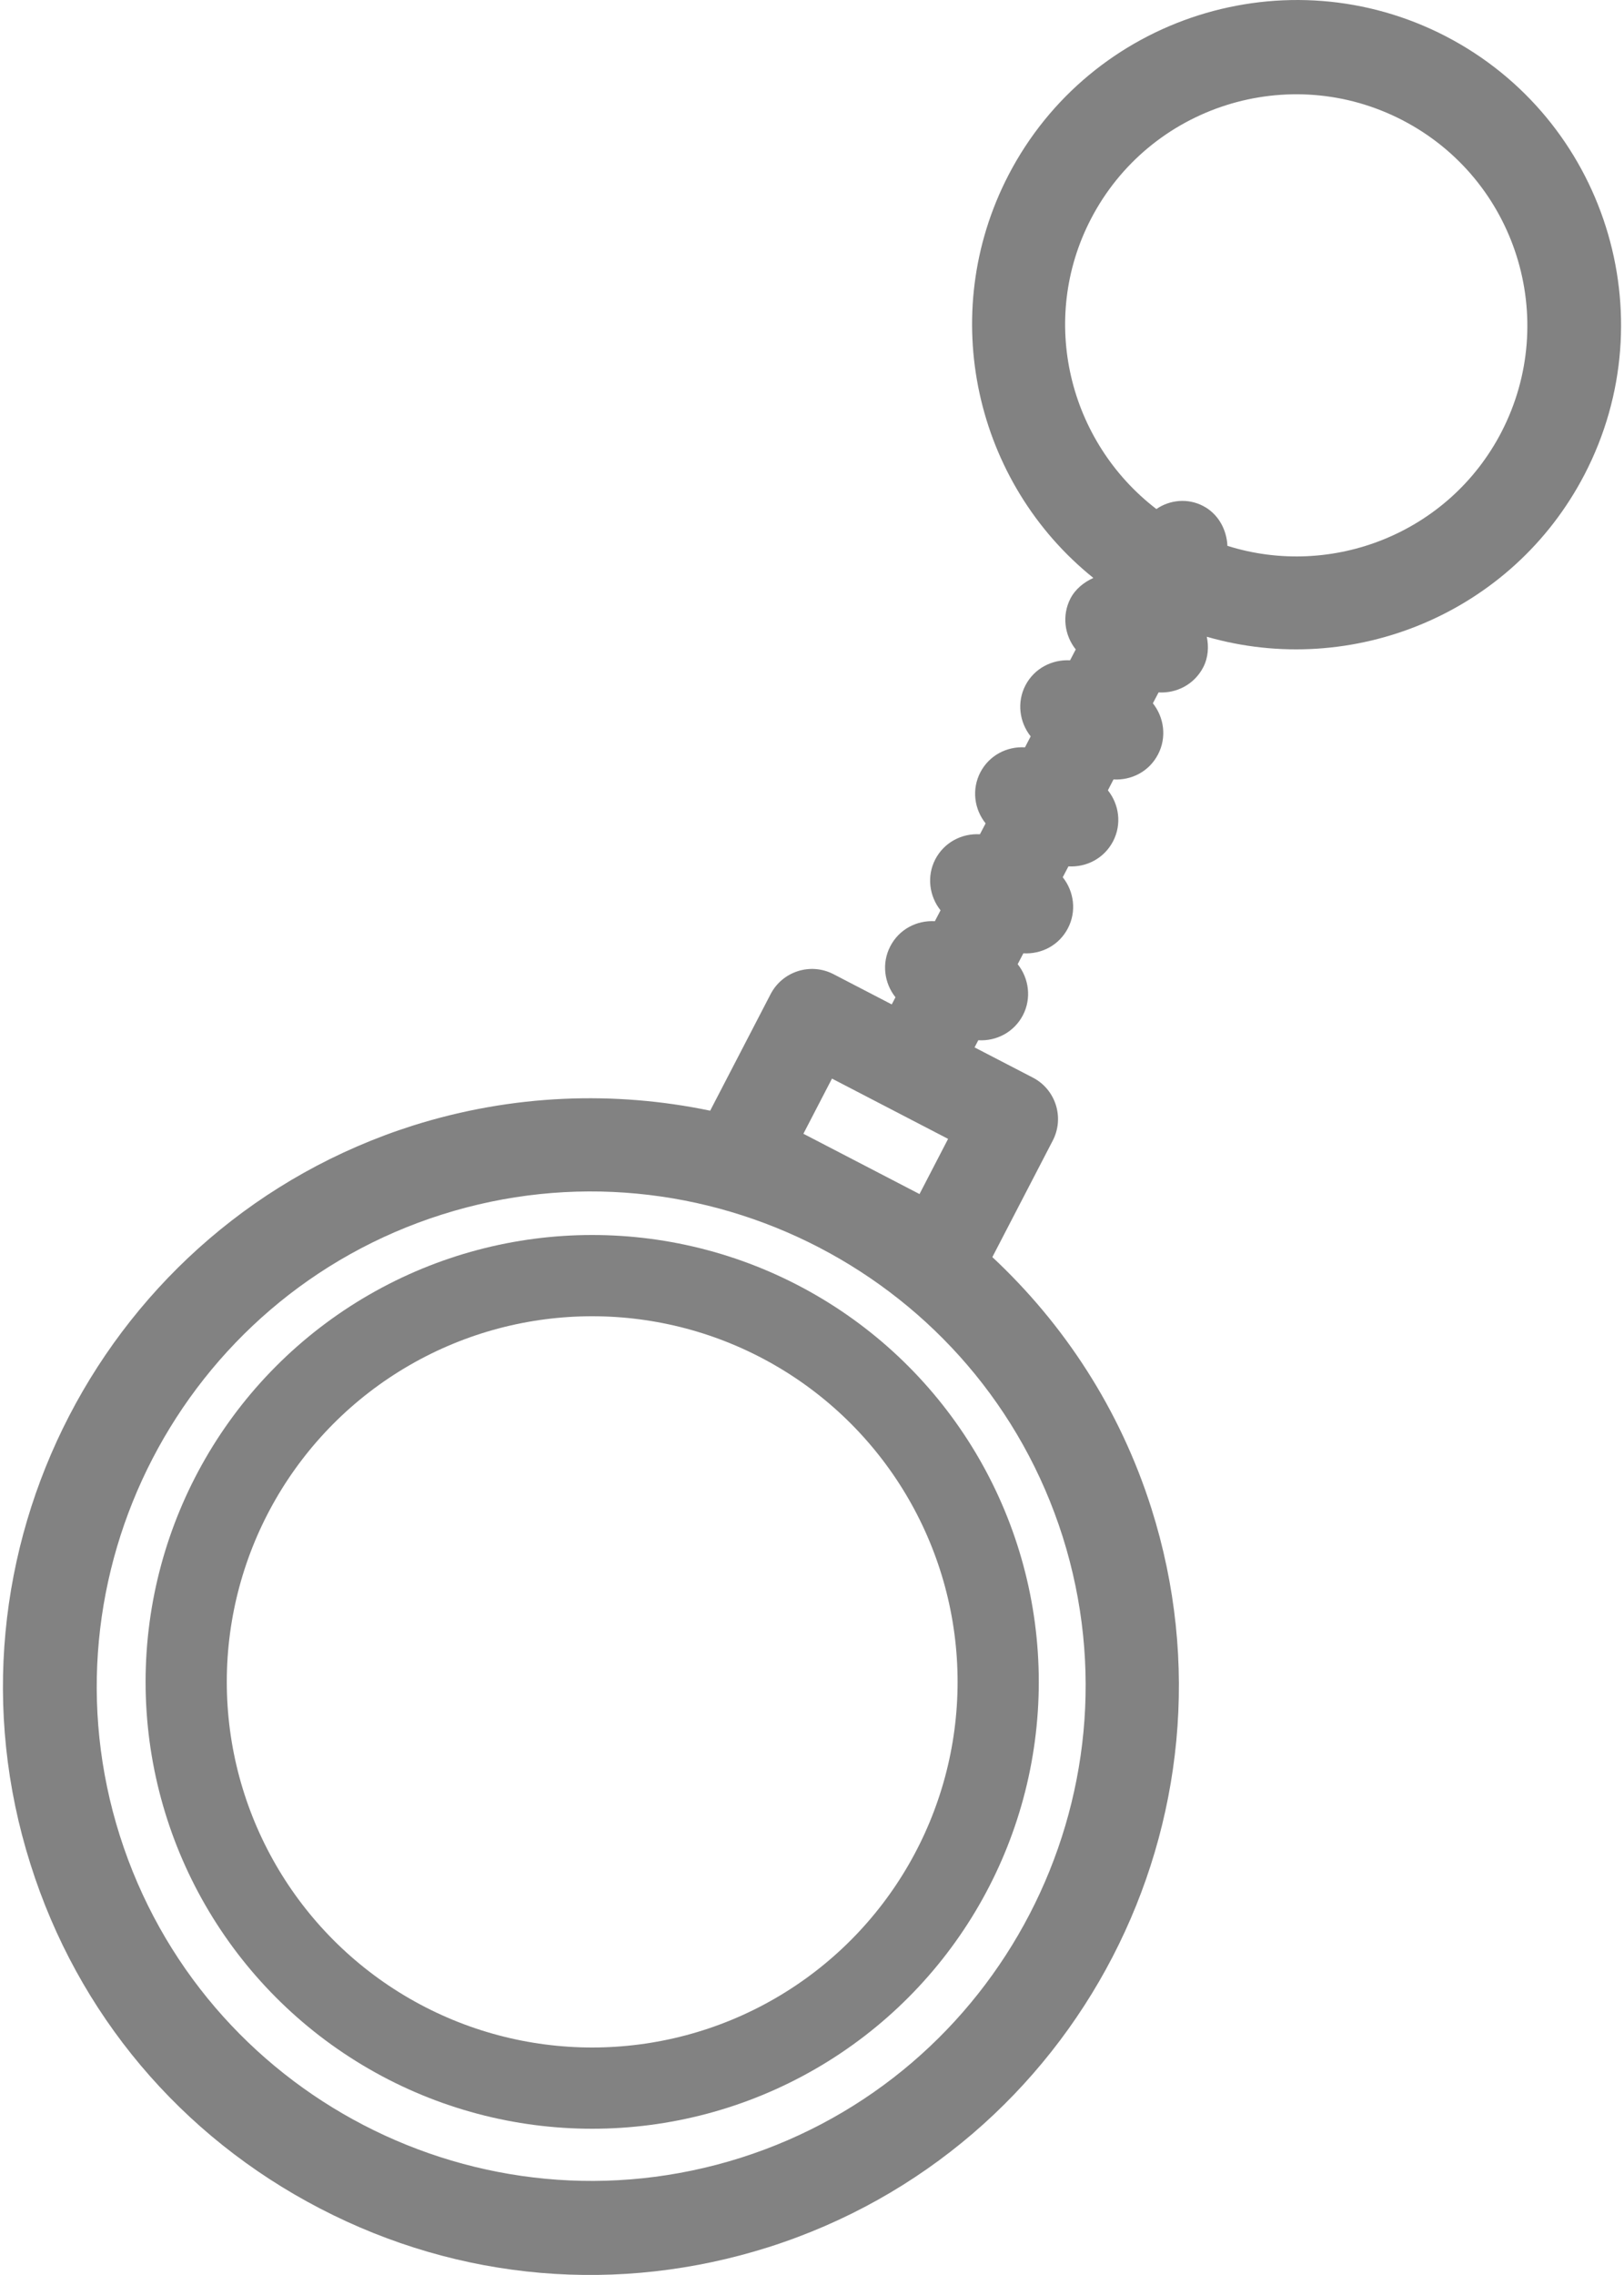 <?xml version="1.0" encoding="UTF-8" standalone="no"?><!-- Generator: Gravit.io --><svg xmlns="http://www.w3.org/2000/svg" xmlns:xlink="http://www.w3.org/1999/xlink" style="isolation:isolate" viewBox="31.5 1.8 19.928 28" width="20px" height="28px"><g><path d=" M 40.584 28.358 C 37.382 29.37 33.957 27.594 32.94 24.394 C 31.926 21.196 33.706 17.763 36.904 16.749 C 38.506 16.241 40.163 16.434 41.548 17.152 C 42.932 17.87 44.045 19.114 44.552 20.716 C 45.56 23.915 43.782 27.344 40.584 28.358 Z  M 41.71 15.075 L 43.14 15.817 L 42.788 16.496 L 41.358 15.754 L 41.71 15.075 Z  M 44.898 4.497 C 45.62 3.104 47.34 2.556 48.737 3.28 C 50.133 4.004 50.677 5.722 49.954 7.119 C 49.309 8.362 47.869 8.924 46.58 8.518 C 46.571 8.319 46.468 8.124 46.28 8.027 C 46.092 7.929 45.871 7.951 45.705 8.065 C 44.626 7.237 44.254 5.74 44.898 4.497 Z  M 45.644 20.366 C 45.254 19.137 44.564 18.093 43.685 17.272 L 44.429 15.838 C 44.576 15.554 44.464 15.208 44.184 15.063 L 43.466 14.691 L 43.512 14.603 C 43.734 14.616 43.952 14.505 44.062 14.294 C 44.169 14.087 44.136 13.841 43.997 13.667 L 44.067 13.533 C 44.289 13.546 44.507 13.435 44.616 13.224 C 44.724 13.017 44.691 12.771 44.552 12.597 L 44.622 12.463 C 44.844 12.476 45.062 12.365 45.172 12.154 C 45.281 11.943 45.246 11.701 45.108 11.527 L 45.177 11.393 C 45.399 11.406 45.617 11.295 45.726 11.084 C 45.834 10.876 45.801 10.631 45.662 10.456 L 45.732 10.322 C 45.954 10.335 46.172 10.224 46.282 10.013 C 46.345 9.891 46.351 9.757 46.326 9.637 C 48.117 10.153 50.089 9.355 50.98 7.636 C 51.994 5.68 51.228 3.263 49.272 2.248 C 47.315 1.234 44.898 2 43.883 3.956 C 42.993 5.675 43.476 7.746 44.929 8.913 C 44.815 8.965 44.709 9.047 44.647 9.166 C 44.54 9.373 44.573 9.619 44.712 9.793 L 44.642 9.927 C 44.42 9.915 44.202 10.025 44.092 10.236 C 43.985 10.443 44.018 10.689 44.157 10.863 L 44.087 10.998 C 43.865 10.985 43.647 11.095 43.537 11.306 C 43.428 11.517 43.463 11.76 43.602 11.934 L 43.532 12.068 C 43.31 12.055 43.092 12.166 42.982 12.377 C 42.875 12.584 42.908 12.83 43.047 13.004 L 42.977 13.138 C 42.755 13.125 42.537 13.236 42.428 13.447 C 42.32 13.654 42.353 13.9 42.492 14.074 L 42.446 14.162 L 41.729 13.79 C 41.445 13.643 41.099 13.756 40.954 14.036 L 40.21 15.47 C 39.033 15.225 37.78 15.266 36.553 15.652 C 32.749 16.858 30.633 20.939 31.839 24.743 C 32.42 26.587 33.689 28.092 35.408 28.983 C 37.126 29.874 39.083 30.042 40.93 29.457 C 44.735 28.247 46.849 24.17 45.644 20.366 Z " fill="rgb(130,130,130)"/><circle vector-effect="non-scaling-stroke" cx="38.757" cy="22.5" r="5" fill="transparent" stroke-width="1" stroke="rgb(130,130,130)" stroke-linejoin="miter" stroke-linecap="butt" stroke-miterlimit="10"/><circle vector-effect="non-scaling-stroke" cx="38.757" cy="22.5" r="4.5" fill="none"/></g></svg>